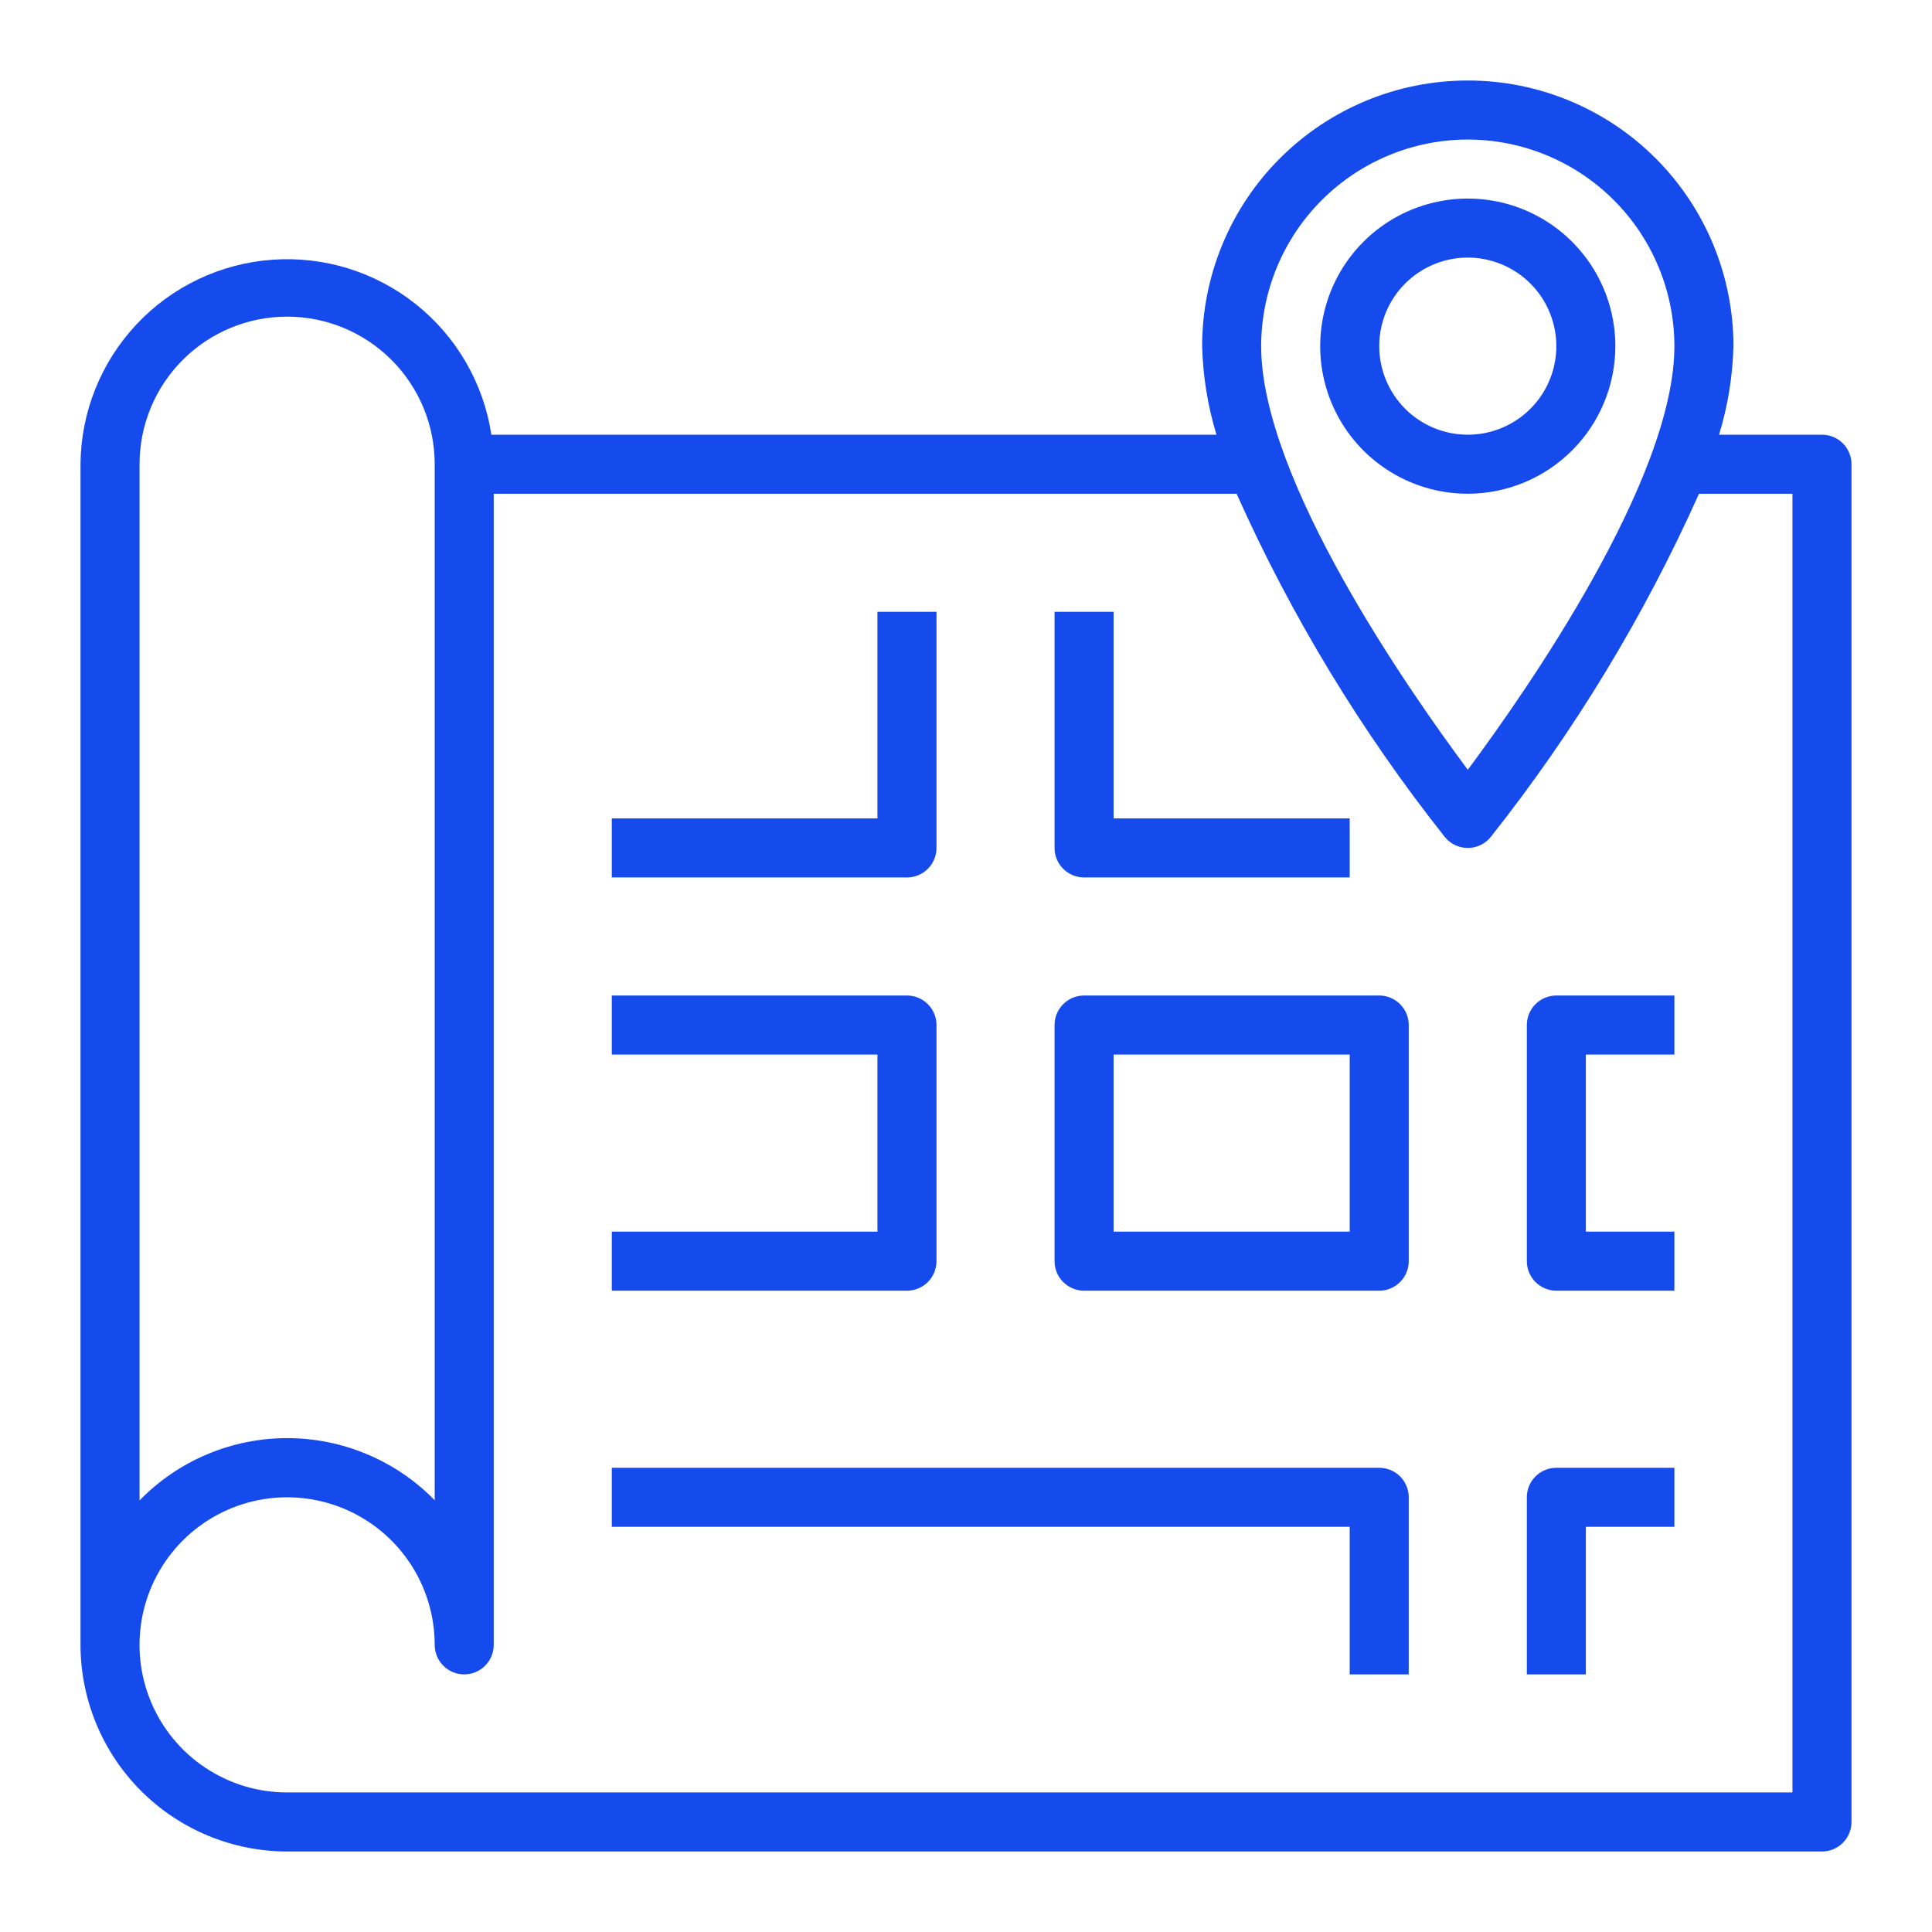 <svg width="48" height="48" viewBox="0 0 48 48" fill="none" xmlns="http://www.w3.org/2000/svg">
<path d="M45.267 10.8H42.71C42.928 10.086 43.048 9.346 43.067 8.6C43.067 6.85 42.371 5.171 41.134 3.933C39.896 2.695 38.217 2 36.467 2C34.716 2 33.038 2.695 31.8 3.933C30.562 5.171 29.867 6.85 29.867 8.6C29.886 9.346 30.005 10.086 30.223 10.8H12.208C12.014 9.524 11.346 8.368 10.337 7.562C9.328 6.756 8.053 6.36 6.765 6.453C5.478 6.545 4.272 7.119 3.389 8.061C2.506 9.003 2.01 10.242 2 11.533V40.867C2.002 42.228 2.543 43.532 3.505 44.495C4.468 45.457 5.772 45.998 7.133 46H45.267C45.461 46 45.648 45.923 45.785 45.785C45.923 45.648 46 45.461 46 45.267V11.533C46 11.339 45.923 11.152 45.785 11.015C45.648 10.877 45.461 10.8 45.267 10.8ZM36.467 3.467C37.828 3.468 39.132 4.01 40.095 4.972C41.057 5.934 41.598 7.239 41.6 8.6C41.6 11.905 37.913 17.18 36.467 19.125C35.019 17.18 31.333 11.908 31.333 8.6C31.335 7.239 31.876 5.934 32.839 4.972C33.801 4.01 35.106 3.468 36.467 3.467ZM3.467 11.533C3.467 10.561 3.853 9.628 4.541 8.941C5.228 8.253 6.161 7.867 7.133 7.867C8.106 7.867 9.038 8.253 9.726 8.941C10.414 9.628 10.8 10.561 10.8 11.533V37.273C10.323 36.784 9.752 36.396 9.122 36.131C8.492 35.866 7.816 35.729 7.132 35.73C6.449 35.73 5.773 35.867 5.143 36.133C4.513 36.399 3.943 36.788 3.467 37.278V11.533ZM44.533 44.533H7.133C6.408 44.533 5.699 44.318 5.096 43.915C4.493 43.513 4.023 42.94 3.746 42.27C3.468 41.6 3.396 40.863 3.537 40.151C3.679 39.44 4.028 38.787 4.541 38.274C5.053 37.761 5.707 37.412 6.418 37.27C7.129 37.129 7.867 37.202 8.537 37.479C9.207 37.757 9.779 38.227 10.182 38.83C10.585 39.433 10.8 40.142 10.8 40.867C10.8 41.061 10.877 41.248 11.015 41.385C11.152 41.523 11.339 41.6 11.533 41.6C11.728 41.6 11.914 41.523 12.052 41.385C12.189 41.248 12.267 41.061 12.267 40.867V12.267H30.723C32.085 15.312 33.822 18.176 35.894 20.792C35.963 20.878 36.05 20.947 36.149 20.995C36.248 21.042 36.357 21.067 36.467 21.067C36.577 21.067 36.685 21.042 36.784 20.995C36.884 20.947 36.971 20.878 37.039 20.792C39.111 18.176 40.848 15.312 42.211 12.267H44.533V44.533Z" fill="#154BEC"/>
<path d="M40.133 8.6C40.133 7.875 39.918 7.166 39.515 6.563C39.112 5.96 38.54 5.49 37.87 5.212C37.2 4.935 36.462 4.862 35.751 5.004C35.04 5.145 34.386 5.494 33.874 6.007C33.361 6.52 33.012 7.173 32.87 7.885C32.729 8.596 32.801 9.333 33.079 10.003C33.356 10.673 33.826 11.246 34.429 11.649C35.032 12.052 35.741 12.267 36.467 12.267C37.439 12.265 38.37 11.879 39.058 11.191C39.745 10.504 40.132 9.572 40.133 8.6ZM34.267 8.6C34.267 8.165 34.395 7.74 34.637 7.378C34.879 7.016 35.223 6.734 35.625 6.567C36.027 6.401 36.469 6.357 36.896 6.442C37.322 6.527 37.714 6.737 38.022 7.044C38.33 7.352 38.539 7.744 38.624 8.171C38.709 8.598 38.666 9.04 38.499 9.442C38.333 9.844 38.05 10.188 37.689 10.429C37.327 10.671 36.902 10.8 36.467 10.8C35.883 10.8 35.323 10.568 34.911 10.156C34.498 9.743 34.267 9.183 34.267 8.6Z" fill="#154BEC"/>
<path d="M23.267 21.067V15.2H21.8V20.333H15.2V21.8H22.534C22.728 21.8 22.915 21.723 23.052 21.585C23.19 21.448 23.267 21.261 23.267 21.067Z" fill="#154BEC"/>
<path d="M26.933 21.8H33.533V20.333H27.667V15.2H26.2V21.067C26.2 21.261 26.277 21.448 26.415 21.585C26.552 21.723 26.739 21.8 26.933 21.8Z" fill="#154BEC"/>
<path d="M34.267 24.733H26.933C26.739 24.733 26.552 24.811 26.415 24.948C26.277 25.086 26.2 25.272 26.2 25.467V31.333C26.2 31.528 26.277 31.714 26.415 31.852C26.552 31.989 26.739 32.067 26.933 32.067H34.267C34.461 32.067 34.648 31.989 34.785 31.852C34.923 31.714 35 31.528 35 31.333V25.467C35 25.272 34.923 25.086 34.785 24.948C34.648 24.811 34.461 24.733 34.267 24.733ZM33.533 30.6H27.667V26.2H33.533V30.6Z" fill="#154BEC"/>
<path d="M23.267 31.333V25.467C23.267 25.272 23.19 25.086 23.052 24.948C22.915 24.811 22.728 24.733 22.534 24.733H15.2V26.2H21.8V30.6H15.2V32.067H22.534C22.728 32.067 22.915 31.989 23.052 31.852C23.19 31.714 23.267 31.528 23.267 31.333Z" fill="#154BEC"/>
<path d="M34.267 36.467H15.2V37.933H33.533V41.6H35V37.2C35 37.005 34.923 36.819 34.785 36.681C34.648 36.544 34.461 36.467 34.267 36.467Z" fill="#154BEC"/>
<path d="M37.934 25.467V31.333C37.934 31.528 38.011 31.714 38.148 31.852C38.286 31.989 38.472 32.067 38.667 32.067H41.6V30.6H39.4V26.2H41.6V24.733H38.667C38.472 24.733 38.286 24.811 38.148 24.948C38.011 25.086 37.934 25.272 37.934 25.467Z" fill="#154BEC"/>
<path d="M37.934 37.2V41.6H39.4V37.933H41.6V36.467H38.667C38.472 36.467 38.286 36.544 38.148 36.681C38.011 36.819 37.934 37.005 37.934 37.2Z" fill="#154BEC"/>
</svg>
